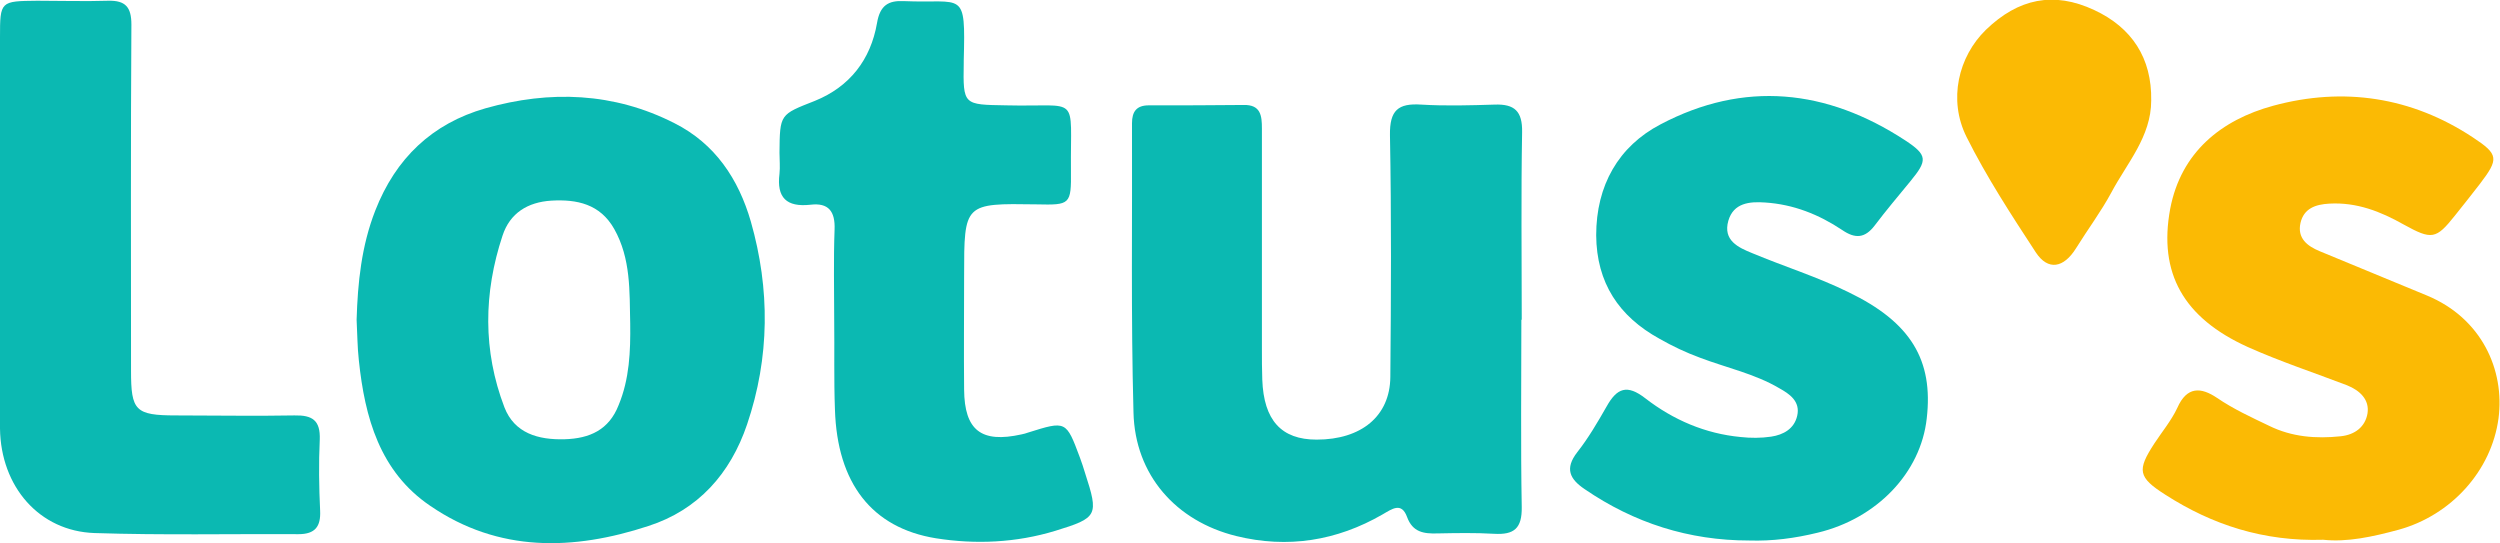 <?xml version="1.0" encoding="utf-8"?>
<!-- Generator: Adobe Illustrator 25.0.0, SVG Export Plug-In . SVG Version: 6.00 Build 0)  -->
<svg version="1.0" id="Layer_1" xmlns="http://www.w3.org/2000/svg" xmlns:xlink="http://www.w3.org/1999/xlink" x="0px" y="0px"
	 width="671.6px" height="146px" viewBox="0 0 671.6 146" style="enable-background:new 0 0 671.6 146;" xml:space="preserve">
<g>
	<path style="fill:#0BB9B2;" d="M408.7,85.9c0,16.8-0.2,33.6,0.1,50.3c0.1,5.8-2.1,7.5-7.4,7.2c-5.1-0.3-10.2-0.2-15.3-0.1
		c-3.6,0.1-6.6-0.3-8.1-4.4c-1.5-4.1-4-2.2-6.6-0.7c-12.3,7.1-25.5,9.2-39.3,5.8c-16.2-4-27.2-16.4-27.6-33.2
		c-0.7-25.9-0.3-51.8-0.4-77.7c0-3.1,1.2-4.8,4.5-4.8c8.5,0,17,0,25.5-0.1c4.6-0.1,4.9,2.9,4.9,6.3c0,19.7,0,39.5,0,59.2
		c0,2.8,0,5.5,0.1,8.3c0.4,10.9,5.1,16.1,14.6,16.1c12,0,19.7-6.3,19.8-16.8c0.2-21.7,0.3-43.3-0.1-65c-0.1-6.7,2.2-8.6,8.4-8.2
		c6.6,0.4,13.2,0.2,19.7,0c5.4-0.2,7.5,1.8,7.4,7.4c-0.3,16.8-0.1,33.5-0.1,50.3C408.8,85.9,408.8,85.9,408.7,85.9z"/>
	<path style="fill:#0BB9B2;" d="M95.8,85.9c0.3-10,1.3-19.8,5-29.3c5.5-14.1,15.3-23.4,29.6-27.5c17.3-4.9,34.5-4.3,50.8,4
		c10.9,5.5,17.2,15,20.5,26.4c5.2,18.2,5.1,36.5-1,54.5c-4.5,13.3-13.2,23-26.5,27.3c-20.1,6.6-40.2,7.2-58.6-5.4
		C102,126.7,98,112.1,96.4,96.8C96,93.2,96,89.6,95.8,85.9z M169.3,86.9c-0.2-8.7,0.2-17.4-4.3-25.4c-3.8-6.7-10-8-16.9-7.6
		c-6.3,0.4-11.1,3.3-13.1,9.4c-5.1,15.4-5.3,30.9,0.5,46.1c2.7,7,9.1,8.8,16.2,8.6c6.7-0.2,11.9-2.5,14.5-9.2
		C169.1,101.8,169.4,94.4,169.3,86.9z"/>
	<path style="fill:#0BB9B2;" d="M469.9,145.2c-16.2,0-30.9-4.7-44.2-13.8c-4-2.7-5.4-5.5-2-9.9c3-3.8,5.5-8.1,7.9-12.3
		c2.8-5,5.5-6,10.4-2.2c7.5,5.8,16.1,9.5,25.6,10.4c2.7,0.3,5.5,0.3,8.2-0.1c3.3-0.5,6.2-2.1,7-5.6c0.9-3.9-2.1-5.9-4.8-7.4
		c-6.6-3.9-14.2-5.5-21.3-8.2c-3.8-1.4-7.4-3.1-10.9-5.1c-10.9-6-16.9-15-17-27.8c0-13.4,6-23.9,17.3-29.8
		c22.4-11.8,44.6-9.5,65.7,4.3c6.1,4,6,5.4,1.4,11c-3.2,3.9-6.5,7.8-9.6,11.9c-2.6,3.4-5.2,3.6-8.7,1.2c-6.3-4.2-13.1-6.9-20.7-7.4
		c-4.2-0.3-8.5,0.1-9.9,4.9c-1.5,5.3,2.7,7.2,6.4,8.7c8.6,3.6,17.6,6.4,25.9,10.5c16.8,8.1,22.8,18.3,21,33.9
		c-1.6,14.6-13.4,26.9-29.3,30.7C482.2,144.6,476.1,145.4,469.9,145.2z"/>
	<path style="fill:#FBBA04;" d="M624.1,145c-16,0.5-29.8-4-42.4-12.1c-7.4-4.7-7.6-6.6-3-13.7c2.1-3.2,4.6-6.2,6.2-9.6
		c2.6-5.9,6.4-5.6,10.7-2.7c4.4,3,9.2,5.2,14,7.5c6.1,3,12.6,3.5,19.2,2.8c3.9-0.4,6.6-2.6,7.2-6.1c0.6-3.7-2-6.2-5.5-7.6
		c-8.9-3.4-18-6.4-26.7-10.3c-17.2-7.8-24-19.8-20.8-37.1c2.9-15.2,13.7-23.9,27.7-27.7c18.8-5.1,37.1-2.4,53.6,8.5
		c7,4.6,7,5.8,1.9,12.5c-2.2,2.9-4.5,5.7-6.7,8.5c-5.1,6.4-6.2,6.6-13.8,2.4c-6.2-3.5-12.6-6-19.9-5.6c-3.8,0.2-6.9,1.3-7.8,5.2
		c-0.9,4.1,1.8,6.2,5.2,7.6c9.6,4,19.2,7.9,28.8,11.9c14.7,6.1,20.9,20,19.2,33c-1.9,14.1-12.7,26-26.8,29.9
		C637.4,144.2,630.5,145.7,624.1,145z"/>
	<path style="fill:#0BB9B2;" d="M224.1,85.9c0-8.1-0.2-16.1,0.1-24.2c0.2-4.9-1.6-7.3-6.5-6.7c-6.4,0.7-9.1-1.9-8.3-8.3
		c0.2-1.9,0-3.8,0-5.7c0.1-10.4,0.1-10.2,9.5-13.9c9.4-3.8,15-11.1,16.7-20.9c0.8-4.8,3.1-6.1,7.2-5.9c16.1,0.7,16.6-3.3,16.1,16
		c0,0.2,0,0.4,0,0.6c-0.2,11.4-0.1,11.2,11.4,11.4c20.1,0.5,17.2-3.4,17.4,17.5c0.1,9.2-0.2,9.3-9.2,9.1C259,54.6,259,54.6,259,74.1
		c0,10.2-0.1,20.4,0,30.6c0.1,10.9,4.6,14.4,15.4,12c0.6-0.1,1.2-0.3,1.8-0.5c10.2-3.2,10.2-3.2,13.9,6.7c0.5,1.4,1,2.8,1.4,4.2
		c3.7,11.4,3.4,12-8,15.5c-10.5,3.2-21.4,3.7-32.1,2c-17.2-2.8-26.5-14.8-27.1-34.6C224,102,224.2,93.9,224.1,85.9
		C224.2,85.9,224.2,85.9,224.1,85.9z"/>
	<path style="fill:#0BB9B2;" d="M0,61.6C0,44.4,0,27.2,0,10c0-9.7,0.1-9.7,10-9.8c6.4,0,12.7,0.2,19.1,0c4.6-0.1,6.2,1.7,6.2,6.4
		c-0.2,31-0.1,62-0.1,93c0,10.7,1.1,12,12.1,12c10.6,0,21.2,0.2,31.8,0c4.8-0.1,7,1.3,6.8,6.5c-0.3,6.4-0.2,12.7,0.1,19.1
		c0.2,4.2-1.3,6.3-5.8,6.3c-18.3-0.1-36.5,0.3-54.8-0.3C10.6,142.7,0.2,130.8,0,115.1C-0.1,97.3,0,79.4,0,61.6C0,61.6,0,61.6,0,61.6
		z"/>
	<path style="fill:#FBBA04;" d="M577.9,27c0,9.7-6.5,16.8-10.7,24.7c-2.8,5.2-6.4,10-9.5,15c-3.3,5.3-7.5,6.1-10.8,1.1
		c-6.6-10.1-13.2-20.2-18.6-31c-5-10-2.2-21.6,5.2-28.8c8.7-8.4,18.2-10.4,29.1-5.3C572.7,7.4,578.1,15.6,577.9,27z"/>
</g>
</svg>
